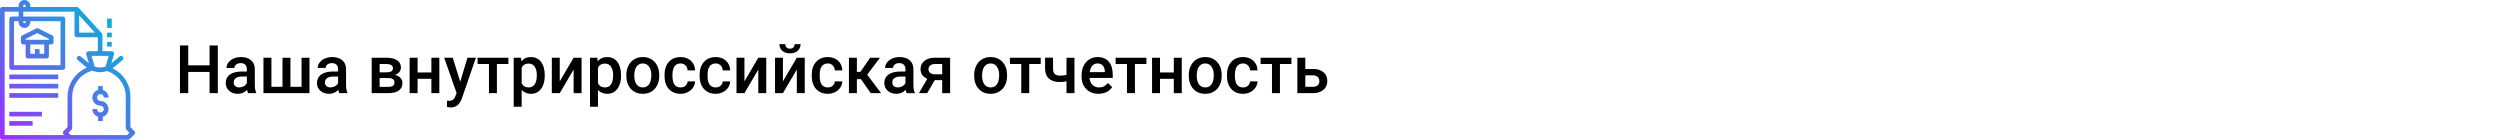 <?xml version="1.0" encoding="UTF-8"?> <svg xmlns="http://www.w3.org/2000/svg" width="1342" height="75" viewBox="0 0 1342 75" fill="none"> <rect width="1342" height="75" fill="white"></rect> <path d="M116.922 50H112.492V38.627H101.049V50H96.602V24.406H101.049V35.059H112.492V24.406H116.922V50ZM133.146 50C132.959 49.637 132.795 49.045 132.654 48.225C131.295 49.643 129.631 50.352 127.662 50.352C125.752 50.352 124.193 49.807 122.986 48.717C121.779 47.627 121.176 46.279 121.176 44.674C121.176 42.647 121.926 41.094 123.426 40.016C124.938 38.926 127.094 38.381 129.895 38.381H132.514V37.133C132.514 36.148 132.238 35.363 131.688 34.777C131.137 34.18 130.299 33.881 129.174 33.881C128.201 33.881 127.404 34.127 126.783 34.619C126.162 35.1 125.852 35.715 125.852 36.465H121.58C121.58 35.422 121.926 34.449 122.617 33.547C123.309 32.633 124.246 31.918 125.43 31.402C126.625 30.887 127.955 30.629 129.42 30.629C131.646 30.629 133.422 31.191 134.746 32.316C136.07 33.43 136.75 35 136.785 37.027V45.605C136.785 47.316 137.025 48.682 137.506 49.701V50H133.146ZM128.453 46.924C129.297 46.924 130.088 46.719 130.826 46.309C131.576 45.898 132.139 45.348 132.514 44.656V41.07H130.211C128.629 41.07 127.439 41.346 126.643 41.897C125.846 42.447 125.447 43.227 125.447 44.234C125.447 45.055 125.717 45.711 126.256 46.203C126.807 46.684 127.539 46.924 128.453 46.924ZM145.697 30.98V46.59H151.639V30.98H155.91V46.59H161.869V30.98H166.123V50H141.426V30.98H145.697ZM182.119 50C181.932 49.637 181.768 49.045 181.627 48.225C180.268 49.643 178.604 50.352 176.635 50.352C174.725 50.352 173.166 49.807 171.959 48.717C170.752 47.627 170.148 46.279 170.148 44.674C170.148 42.647 170.898 41.094 172.398 40.016C173.91 38.926 176.066 38.381 178.867 38.381H181.486V37.133C181.486 36.148 181.211 35.363 180.66 34.777C180.109 34.18 179.271 33.881 178.146 33.881C177.174 33.881 176.377 34.127 175.756 34.619C175.135 35.1 174.824 35.715 174.824 36.465H170.553C170.553 35.422 170.898 34.449 171.59 33.547C172.281 32.633 173.219 31.918 174.402 31.402C175.598 30.887 176.928 30.629 178.393 30.629C180.619 30.629 182.395 31.191 183.719 32.316C185.043 33.43 185.723 35 185.758 37.027V45.605C185.758 47.316 185.998 48.682 186.479 49.701V50H182.119ZM177.426 46.924C178.27 46.924 179.061 46.719 179.799 46.309C180.549 45.898 181.111 45.348 181.486 44.656V41.07H179.184C177.602 41.07 176.412 41.346 175.615 41.897C174.818 42.447 174.42 43.227 174.42 44.234C174.42 45.055 174.689 45.711 175.229 46.203C175.779 46.684 176.512 46.924 177.426 46.924ZM199.521 50V30.98H207.238C209.84 30.98 211.82 31.438 213.18 32.352C214.539 33.254 215.219 34.555 215.219 36.254C215.219 37.133 214.943 37.924 214.393 38.627C213.854 39.318 213.051 39.852 211.984 40.227C213.227 40.484 214.211 41.006 214.938 41.791C215.664 42.576 216.027 43.502 216.027 44.568C216.027 46.338 215.371 47.685 214.059 48.611C212.758 49.537 210.883 50 208.434 50H199.521ZM203.793 41.897V46.625H208.469C210.66 46.625 211.756 45.84 211.756 44.27C211.756 42.688 210.643 41.897 208.416 41.897H203.793ZM203.793 38.838H207.309C209.734 38.838 210.947 38.123 210.947 36.693C210.947 35.193 209.799 34.42 207.502 34.373H203.793V38.838ZM235.838 50H231.566V42.318H224.166V50H219.895V30.98H224.166V38.908H231.566V30.98H235.838V50ZM247.053 43.883L250.92 30.98H255.473L247.914 52.883C246.754 56.082 244.785 57.682 242.008 57.682C241.387 57.682 240.701 57.576 239.951 57.365V54.06L240.76 54.113C241.838 54.113 242.646 53.914 243.186 53.516C243.736 53.129 244.17 52.473 244.486 51.547L245.102 49.912L238.422 30.98H243.027L247.053 43.883ZM272.91 34.373H266.74V50H262.469V34.373H256.369V30.98H272.91V34.373ZM292.422 40.684C292.422 43.625 291.754 45.975 290.418 47.732C289.082 49.478 287.289 50.352 285.039 50.352C282.953 50.352 281.283 49.666 280.029 48.295V57.312H275.758V30.98H279.695L279.871 32.914C281.125 31.391 282.83 30.629 284.986 30.629C287.307 30.629 289.123 31.496 290.436 33.23C291.76 34.953 292.422 37.35 292.422 40.42V40.684ZM288.168 40.315C288.168 38.416 287.787 36.91 287.025 35.797C286.275 34.684 285.197 34.127 283.791 34.127C282.045 34.127 280.791 34.848 280.029 36.289V44.727C280.803 46.203 282.068 46.941 283.826 46.941C285.186 46.941 286.246 46.397 287.008 45.307C287.781 44.205 288.168 42.541 288.168 40.315ZM307.926 30.98H312.18V50H307.926V37.309L300.473 50H296.219V30.98H300.473V43.672L307.926 30.98ZM333.379 40.684C333.379 43.625 332.711 45.975 331.375 47.732C330.039 49.478 328.246 50.352 325.996 50.352C323.91 50.352 322.24 49.666 320.986 48.295V57.312H316.715V30.98H320.652L320.828 32.914C322.082 31.391 323.787 30.629 325.943 30.629C328.264 30.629 330.08 31.496 331.393 33.23C332.717 34.953 333.379 37.35 333.379 40.42V40.684ZM329.125 40.315C329.125 38.416 328.744 36.91 327.982 35.797C327.232 34.684 326.154 34.127 324.748 34.127C323.002 34.127 321.748 34.848 320.986 36.289V44.727C321.76 46.203 323.025 46.941 324.783 46.941C326.143 46.941 327.203 46.397 327.965 45.307C328.738 44.205 329.125 42.541 329.125 40.315ZM336.209 40.315C336.209 38.451 336.578 36.775 337.316 35.287C338.055 33.787 339.092 32.639 340.428 31.842C341.764 31.033 343.299 30.629 345.033 30.629C347.6 30.629 349.68 31.455 351.273 33.107C352.879 34.76 353.746 36.951 353.875 39.682L353.893 40.684C353.893 42.559 353.529 44.234 352.803 45.711C352.088 47.188 351.057 48.33 349.709 49.139C348.373 49.947 346.826 50.352 345.068 50.352C342.385 50.352 340.234 49.461 338.617 47.68C337.012 45.887 336.209 43.502 336.209 40.525V40.315ZM340.48 40.684C340.48 42.641 340.885 44.176 341.693 45.289C342.502 46.391 343.627 46.941 345.068 46.941C346.51 46.941 347.629 46.379 348.426 45.254C349.234 44.129 349.639 42.482 349.639 40.315C349.639 38.393 349.223 36.869 348.391 35.744C347.57 34.619 346.451 34.057 345.033 34.057C343.639 34.057 342.531 34.613 341.711 35.727C340.891 36.828 340.48 38.48 340.48 40.684ZM365.318 46.941C366.385 46.941 367.27 46.631 367.973 46.01C368.676 45.389 369.051 44.621 369.098 43.707H373.123C373.076 44.891 372.707 45.998 372.016 47.029C371.324 48.049 370.387 48.857 369.203 49.455C368.02 50.053 366.742 50.352 365.371 50.352C362.711 50.352 360.602 49.49 359.043 47.768C357.484 46.045 356.705 43.666 356.705 40.631V40.191C356.705 37.297 357.479 34.982 359.025 33.248C360.572 31.502 362.682 30.629 365.354 30.629C367.615 30.629 369.455 31.291 370.873 32.615C372.303 33.928 373.053 35.656 373.123 37.801H369.098C369.051 36.711 368.676 35.815 367.973 35.111C367.281 34.408 366.396 34.057 365.318 34.057C363.936 34.057 362.869 34.56 362.119 35.568C361.369 36.565 360.988 38.082 360.977 40.121V40.807C360.977 42.869 361.346 44.41 362.084 45.43C362.834 46.438 363.912 46.941 365.318 46.941ZM384.162 46.941C385.229 46.941 386.113 46.631 386.816 46.01C387.52 45.389 387.895 44.621 387.941 43.707H391.967C391.92 44.891 391.551 45.998 390.859 47.029C390.168 48.049 389.23 48.857 388.047 49.455C386.863 50.053 385.586 50.352 384.215 50.352C381.555 50.352 379.445 49.49 377.887 47.768C376.328 46.045 375.549 43.666 375.549 40.631V40.191C375.549 37.297 376.322 34.982 377.869 33.248C379.416 31.502 381.525 30.629 384.197 30.629C386.459 30.629 388.299 31.291 389.717 32.615C391.146 33.928 391.896 35.656 391.967 37.801H387.941C387.895 36.711 387.52 35.815 386.816 35.111C386.125 34.408 385.24 34.057 384.162 34.057C382.779 34.057 381.713 34.56 380.963 35.568C380.213 36.565 379.832 38.082 379.82 40.121V40.807C379.82 42.869 380.189 44.41 380.928 45.43C381.678 46.438 382.756 46.941 384.162 46.941ZM407.066 30.98H411.32V50H407.066V37.309L399.613 50H395.359V30.98H399.613V43.672L407.066 30.98ZM427.738 30.98H431.992V50H427.738V37.309L420.285 50H416.031V30.98H420.285V43.672L427.738 30.98ZM429.742 23.686C429.742 25.162 429.227 26.357 428.195 27.271C427.164 28.186 425.787 28.643 424.064 28.643C422.342 28.643 420.965 28.186 419.934 27.271C418.902 26.357 418.387 25.162 418.387 23.686H421.586C421.586 24.459 421.803 25.062 422.236 25.496C422.682 25.918 423.291 26.129 424.064 26.129C424.838 26.129 425.441 25.918 425.875 25.496C426.309 25.062 426.525 24.459 426.525 23.686H429.742ZM444.35 46.941C445.416 46.941 446.301 46.631 447.004 46.01C447.707 45.389 448.082 44.621 448.129 43.707H452.154C452.107 44.891 451.738 45.998 451.047 47.029C450.355 48.049 449.418 48.857 448.234 49.455C447.051 50.053 445.773 50.352 444.402 50.352C441.742 50.352 439.633 49.49 438.074 47.768C436.516 46.045 435.736 43.666 435.736 40.631V40.191C435.736 37.297 436.51 34.982 438.057 33.248C439.604 31.502 441.713 30.629 444.385 30.629C446.646 30.629 448.486 31.291 449.904 32.615C451.334 33.928 452.084 35.656 452.154 37.801H448.129C448.082 36.711 447.707 35.815 447.004 35.111C446.312 34.408 445.428 34.057 444.35 34.057C442.967 34.057 441.9 34.56 441.15 35.568C440.4 36.565 440.02 38.082 440.008 40.121V40.807C440.008 42.869 440.377 44.41 441.115 45.43C441.865 46.438 442.943 46.941 444.35 46.941ZM462.139 42.477H459.977V50H455.705V30.98H459.977V38.574H461.857L467.113 30.98H472.387L465.514 40.086L472.967 50H467.412L462.139 42.477ZM486.678 50C486.49 49.637 486.326 49.045 486.186 48.225C484.826 49.643 483.162 50.352 481.193 50.352C479.283 50.352 477.725 49.807 476.518 48.717C475.311 47.627 474.707 46.279 474.707 44.674C474.707 42.647 475.457 41.094 476.957 40.016C478.469 38.926 480.625 38.381 483.426 38.381H486.045V37.133C486.045 36.148 485.77 35.363 485.219 34.777C484.668 34.18 483.83 33.881 482.705 33.881C481.732 33.881 480.936 34.127 480.314 34.619C479.693 35.1 479.383 35.715 479.383 36.465H475.111C475.111 35.422 475.457 34.449 476.148 33.547C476.84 32.633 477.777 31.918 478.961 31.402C480.156 30.887 481.486 30.629 482.951 30.629C485.178 30.629 486.953 31.191 488.277 32.316C489.602 33.43 490.281 35 490.316 37.027V45.605C490.316 47.316 490.557 48.682 491.037 49.701V50H486.678ZM481.984 46.924C482.828 46.924 483.619 46.719 484.357 46.309C485.107 45.898 485.67 45.348 486.045 44.656V41.07H483.742C482.16 41.07 480.971 41.346 480.174 41.897C479.377 42.447 478.979 43.227 478.979 44.234C478.979 45.055 479.248 45.711 479.787 46.203C480.338 46.684 481.07 46.924 481.984 46.924ZM510.021 30.98V50H505.768V43.022H501.777L497.717 50H493.287L497.77 42.318C496.598 41.826 495.695 41.123 495.062 40.209C494.441 39.295 494.131 38.246 494.131 37.062C494.131 35.293 494.811 33.846 496.17 32.721C497.541 31.584 499.387 31.004 501.707 30.98H510.021ZM498.402 37.168C498.402 37.965 498.695 38.615 499.281 39.119C499.879 39.611 500.641 39.857 501.566 39.857H505.768V34.373H501.83C500.787 34.373 499.955 34.637 499.334 35.164C498.713 35.691 498.402 36.359 498.402 37.168ZM522.924 40.315C522.924 38.451 523.293 36.775 524.031 35.287C524.77 33.787 525.807 32.639 527.143 31.842C528.479 31.033 530.014 30.629 531.748 30.629C534.314 30.629 536.395 31.455 537.988 33.107C539.594 34.76 540.461 36.951 540.59 39.682L540.607 40.684C540.607 42.559 540.244 44.234 539.518 45.711C538.803 47.188 537.771 48.33 536.424 49.139C535.088 49.947 533.541 50.352 531.783 50.352C529.1 50.352 526.949 49.461 525.332 47.68C523.727 45.887 522.924 43.502 522.924 40.525V40.315ZM527.195 40.684C527.195 42.641 527.6 44.176 528.408 45.289C529.217 46.391 530.342 46.941 531.783 46.941C533.225 46.941 534.344 46.379 535.141 45.254C535.949 44.129 536.354 42.482 536.354 40.315C536.354 38.393 535.938 36.869 535.105 35.744C534.285 34.619 533.166 34.057 531.748 34.057C530.354 34.057 529.246 34.613 528.426 35.727C527.605 36.828 527.195 38.48 527.195 40.684ZM558.66 34.373H552.49V50H548.219V34.373H542.119V30.98H558.66V34.373ZM576.766 50H572.494V43.654C571.393 43.912 570.232 44.041 569.014 44.041C566.412 44.041 564.426 43.42 563.055 42.178C561.684 40.924 560.998 39.131 560.998 36.799V30.963H565.27V36.799C565.27 38.182 565.574 39.16 566.184 39.734C566.805 40.309 567.748 40.596 569.014 40.596C570.162 40.596 571.322 40.461 572.494 40.191V30.98H576.766V50ZM589.686 50.352C586.979 50.352 584.781 49.502 583.094 47.803C581.418 46.092 580.58 43.818 580.58 40.982V40.455C580.58 38.557 580.943 36.863 581.67 35.375C582.408 33.875 583.439 32.709 584.764 31.877C586.088 31.045 587.564 30.629 589.193 30.629C591.783 30.629 593.781 31.455 595.188 33.107C596.605 34.76 597.314 37.098 597.314 40.121V41.844H584.887C585.016 43.414 585.537 44.656 586.451 45.57C587.377 46.484 588.537 46.941 589.932 46.941C591.889 46.941 593.482 46.15 594.713 44.568L597.016 46.766C596.254 47.902 595.234 48.787 593.957 49.42C592.691 50.041 591.268 50.352 589.686 50.352ZM589.176 34.057C588.004 34.057 587.055 34.467 586.328 35.287C585.613 36.107 585.156 37.25 584.957 38.715H593.096V38.398C593.002 36.969 592.621 35.891 591.953 35.164C591.285 34.426 590.359 34.057 589.176 34.057ZM615.402 34.373H609.232V50H604.961V34.373H598.861V30.98H615.402V34.373ZM634.369 50H630.098V42.318H622.697V50H618.426V30.98H622.697V38.908H630.098V30.98H634.369V50ZM638.131 40.315C638.131 38.451 638.5 36.775 639.238 35.287C639.977 33.787 641.014 32.639 642.35 31.842C643.686 31.033 645.221 30.629 646.955 30.629C649.521 30.629 651.602 31.455 653.195 33.107C654.801 34.76 655.668 36.951 655.797 39.682L655.814 40.684C655.814 42.559 655.451 44.234 654.725 45.711C654.01 47.188 652.979 48.33 651.631 49.139C650.295 49.947 648.748 50.352 646.99 50.352C644.307 50.352 642.156 49.461 640.539 47.68C638.934 45.887 638.131 43.502 638.131 40.525V40.315ZM642.402 40.684C642.402 42.641 642.807 44.176 643.615 45.289C644.424 46.391 645.549 46.941 646.99 46.941C648.432 46.941 649.551 46.379 650.348 45.254C651.156 44.129 651.561 42.482 651.561 40.315C651.561 38.393 651.145 36.869 650.312 35.744C649.492 34.619 648.373 34.057 646.955 34.057C645.561 34.057 644.453 34.613 643.633 35.727C642.812 36.828 642.402 38.48 642.402 40.684ZM667.24 46.941C668.307 46.941 669.191 46.631 669.895 46.01C670.598 45.389 670.973 44.621 671.02 43.707H675.045C674.998 44.891 674.629 45.998 673.938 47.029C673.246 48.049 672.309 48.857 671.125 49.455C669.941 50.053 668.664 50.352 667.293 50.352C664.633 50.352 662.523 49.49 660.965 47.768C659.406 46.045 658.627 43.666 658.627 40.631V40.191C658.627 37.297 659.4 34.982 660.947 33.248C662.494 31.502 664.604 30.629 667.275 30.629C669.537 30.629 671.377 31.291 672.795 32.615C674.225 33.928 674.975 35.656 675.045 37.801H671.02C670.973 36.711 670.598 35.815 669.895 35.111C669.203 34.408 668.318 34.057 667.24 34.057C665.857 34.057 664.791 34.56 664.041 35.568C663.291 36.565 662.91 38.082 662.898 40.121V40.807C662.898 42.869 663.268 44.41 664.006 45.43C664.756 46.438 665.834 46.941 667.24 46.941ZM693.238 34.373H687.068V50H682.797V34.373H676.697V30.98H693.238V34.373ZM700.691 37.027H704.875C706.434 37.027 707.793 37.297 708.953 37.836C710.113 38.375 710.992 39.131 711.59 40.103C712.199 41.076 712.504 42.207 712.504 43.496C712.504 45.453 711.812 47.023 710.43 48.207C709.047 49.391 707.207 49.988 704.91 50H696.42V30.98H700.691V37.027ZM700.691 40.455V46.59H704.857C705.9 46.59 706.721 46.332 707.318 45.816C707.928 45.289 708.232 44.545 708.232 43.584C708.232 42.623 707.934 41.867 707.336 41.316C706.75 40.754 705.953 40.467 704.945 40.455H700.691Z" fill="black"></path> <path d="M12.5 23.875H13.75V30.125C13.75 30.815 14.31 31.375 15 31.375H25C25.69 31.375 26.25 30.815 26.25 30.125V23.875H27.5C28.19 23.875 28.75 23.315 28.75 22.625V20.125C28.75 19.651 28.482 19.219 28.058 19.008L20.558 15.258C20.207 15.082 19.793 15.082 19.442 15.258L11.941 19.008C11.518 19.219 11.25 19.651 11.25 20.125V22.625C11.25 23.315 11.81 23.875 12.5 23.875ZM23.75 28.875H21.25V26.375H18.75V28.875H16.25V23.875H23.75V28.875ZM13.75 20.897L20 17.772L26.25 20.897V21.375H13.75V20.897ZM5 40H31.25V42.5H5V40ZM5 45H31.25V47.5H5V45ZM5 65H17.5V67.5H5V65ZM5 60H22.5V62.5H5V60ZM5 50H31.25V52.5H5V50ZM70 68.232V51.875C70.016 45.37 66.271 39.441 60.39 36.663C60.661 36.474 60.926 36.273 61.181 36.06L65.806 32.21C66.337 31.768 66.407 30.979 65.965 30.449C65.522 29.919 64.734 29.847 64.204 30.29L59.815 33.949L61.207 29.092C61.315 28.715 61.239 28.308 61.002 27.995C60.764 27.681 60.393 27.498 60 27.5H55V18.75C55 18.724 54.988 18.7 54.986 18.674C54.98 18.575 54.962 18.478 54.931 18.384C54.921 18.342 54.908 18.3 54.894 18.259C54.841 18.129 54.767 18.009 54.675 17.904L42.175 4.154C42.068 4.041 41.941 3.95 41.8 3.884C41.761 3.865 41.722 3.849 41.681 3.836C41.567 3.793 41.446 3.767 41.324 3.761C41.299 3.756 41.275 3.752 41.25 3.75H16.25V3.125C16.25 1.399 14.851 0 13.125 0C11.399 0 10 1.399 10 3.125V3.75H1.25C0.56 3.75 0 4.31 0 5V73.75C0 74.44 0.56 75 1.25 75H68.75C69.081 75 69.399 74.868 69.634 74.634L72.134 72.134C72.621 71.645 72.621 70.855 72.134 70.366L70 68.232ZM56.709 35.743C54.797 36.417 52.712 36.417 50.801 35.743L49.158 30H58.345L56.709 35.743ZM50.923 17.5H42.5V8.234L48.019 14.304L50.923 17.5ZM12.5 3.125C12.5 2.78 12.78 2.5 13.125 2.5C13.47 2.5 13.75 2.78 13.75 3.125V3.75H12.5V3.125ZM2.5 6.25H10V8.875H6.25C5.56 8.875 5 9.435 5 10.125V36.25C5 36.94 5.56 37.5 6.25 37.5H33.75C34.44 37.5 35 36.94 35 36.25V10.125C35 9.435 34.44 8.875 33.75 8.875H12.5V6.25H40V18.75C40 19.44 40.56 20 41.25 20H52.5V27.5H47.5C47.108 27.5 46.738 27.684 46.502 27.997C46.267 28.311 46.191 28.716 46.299 29.094L47.687 33.945L43.301 30.29C42.771 29.847 41.982 29.919 41.54 30.449C41.097 30.979 41.169 31.768 41.699 32.21L46.324 36.06C46.426 36.145 46.535 36.22 46.641 36.301C40.38 38.953 36.295 45.075 36.25 51.875V68.232L34.116 70.366C33.629 70.855 33.629 71.645 34.116 72.134L34.482 72.5H2.5V6.25ZM12.5 11.375H13.75V11.875C13.75 12.22 13.47 12.5 13.125 12.5C12.78 12.5 12.5 12.22 12.5 11.875V11.375ZM13.125 15C14.851 15 16.25 13.601 16.25 11.875V11.375H32.5V35H7.5V11.375H10V11.875C10 13.601 11.399 15 13.125 15ZM68.232 72.5H38.018L36.768 71.25L38.384 69.634C38.618 69.399 38.75 69.081 38.75 68.75V51.875C38.793 45.325 43.225 39.618 49.561 37.958C52.065 38.942 54.837 39.011 57.388 38.154C63.405 40.011 67.507 45.577 67.5 51.875V68.75C67.5 69.081 67.632 69.399 67.866 69.634L69.482 71.25L68.232 72.5ZM52.09 52.401C52.09 53.409 52.908 54.227 53.916 54.227C56.058 54.223 57.878 55.791 58.192 57.91C58.506 60.028 57.217 62.056 55.166 62.673V65H52.666V62.673C50.844 62.125 49.595 60.45 49.59 58.547H52.09C52.089 59.556 52.907 60.375 53.915 60.375C54.924 60.375 55.742 59.558 55.743 58.549C55.743 57.54 54.925 56.722 53.916 56.722C51.773 56.729 49.95 55.16 49.636 53.04C49.322 50.92 50.613 48.891 52.666 48.276V46.25H55.166V48.281C56.988 48.829 58.237 50.504 58.241 52.406H55.741C55.759 51.743 55.414 51.122 54.843 50.785C54.271 50.448 53.561 50.448 52.989 50.785C52.417 51.122 52.073 51.743 52.09 52.406V52.401ZM57.5 22.5H60V25H57.5V22.5ZM57.5 17.5H60V20H57.5V17.5ZM60 15H57.5V10H60V15Z" fill="url(#paint0_linear)"></path> <defs> <linearGradient id="paint0_linear" x1="0.054" y1="74.321" x2="62.188" y2="12.188" gradientUnits="userSpaceOnUse"> <stop stop-color="#9F2FFF"></stop> <stop offset="1" stop-color="#0BB1D3"></stop> </linearGradient> </defs> </svg> 